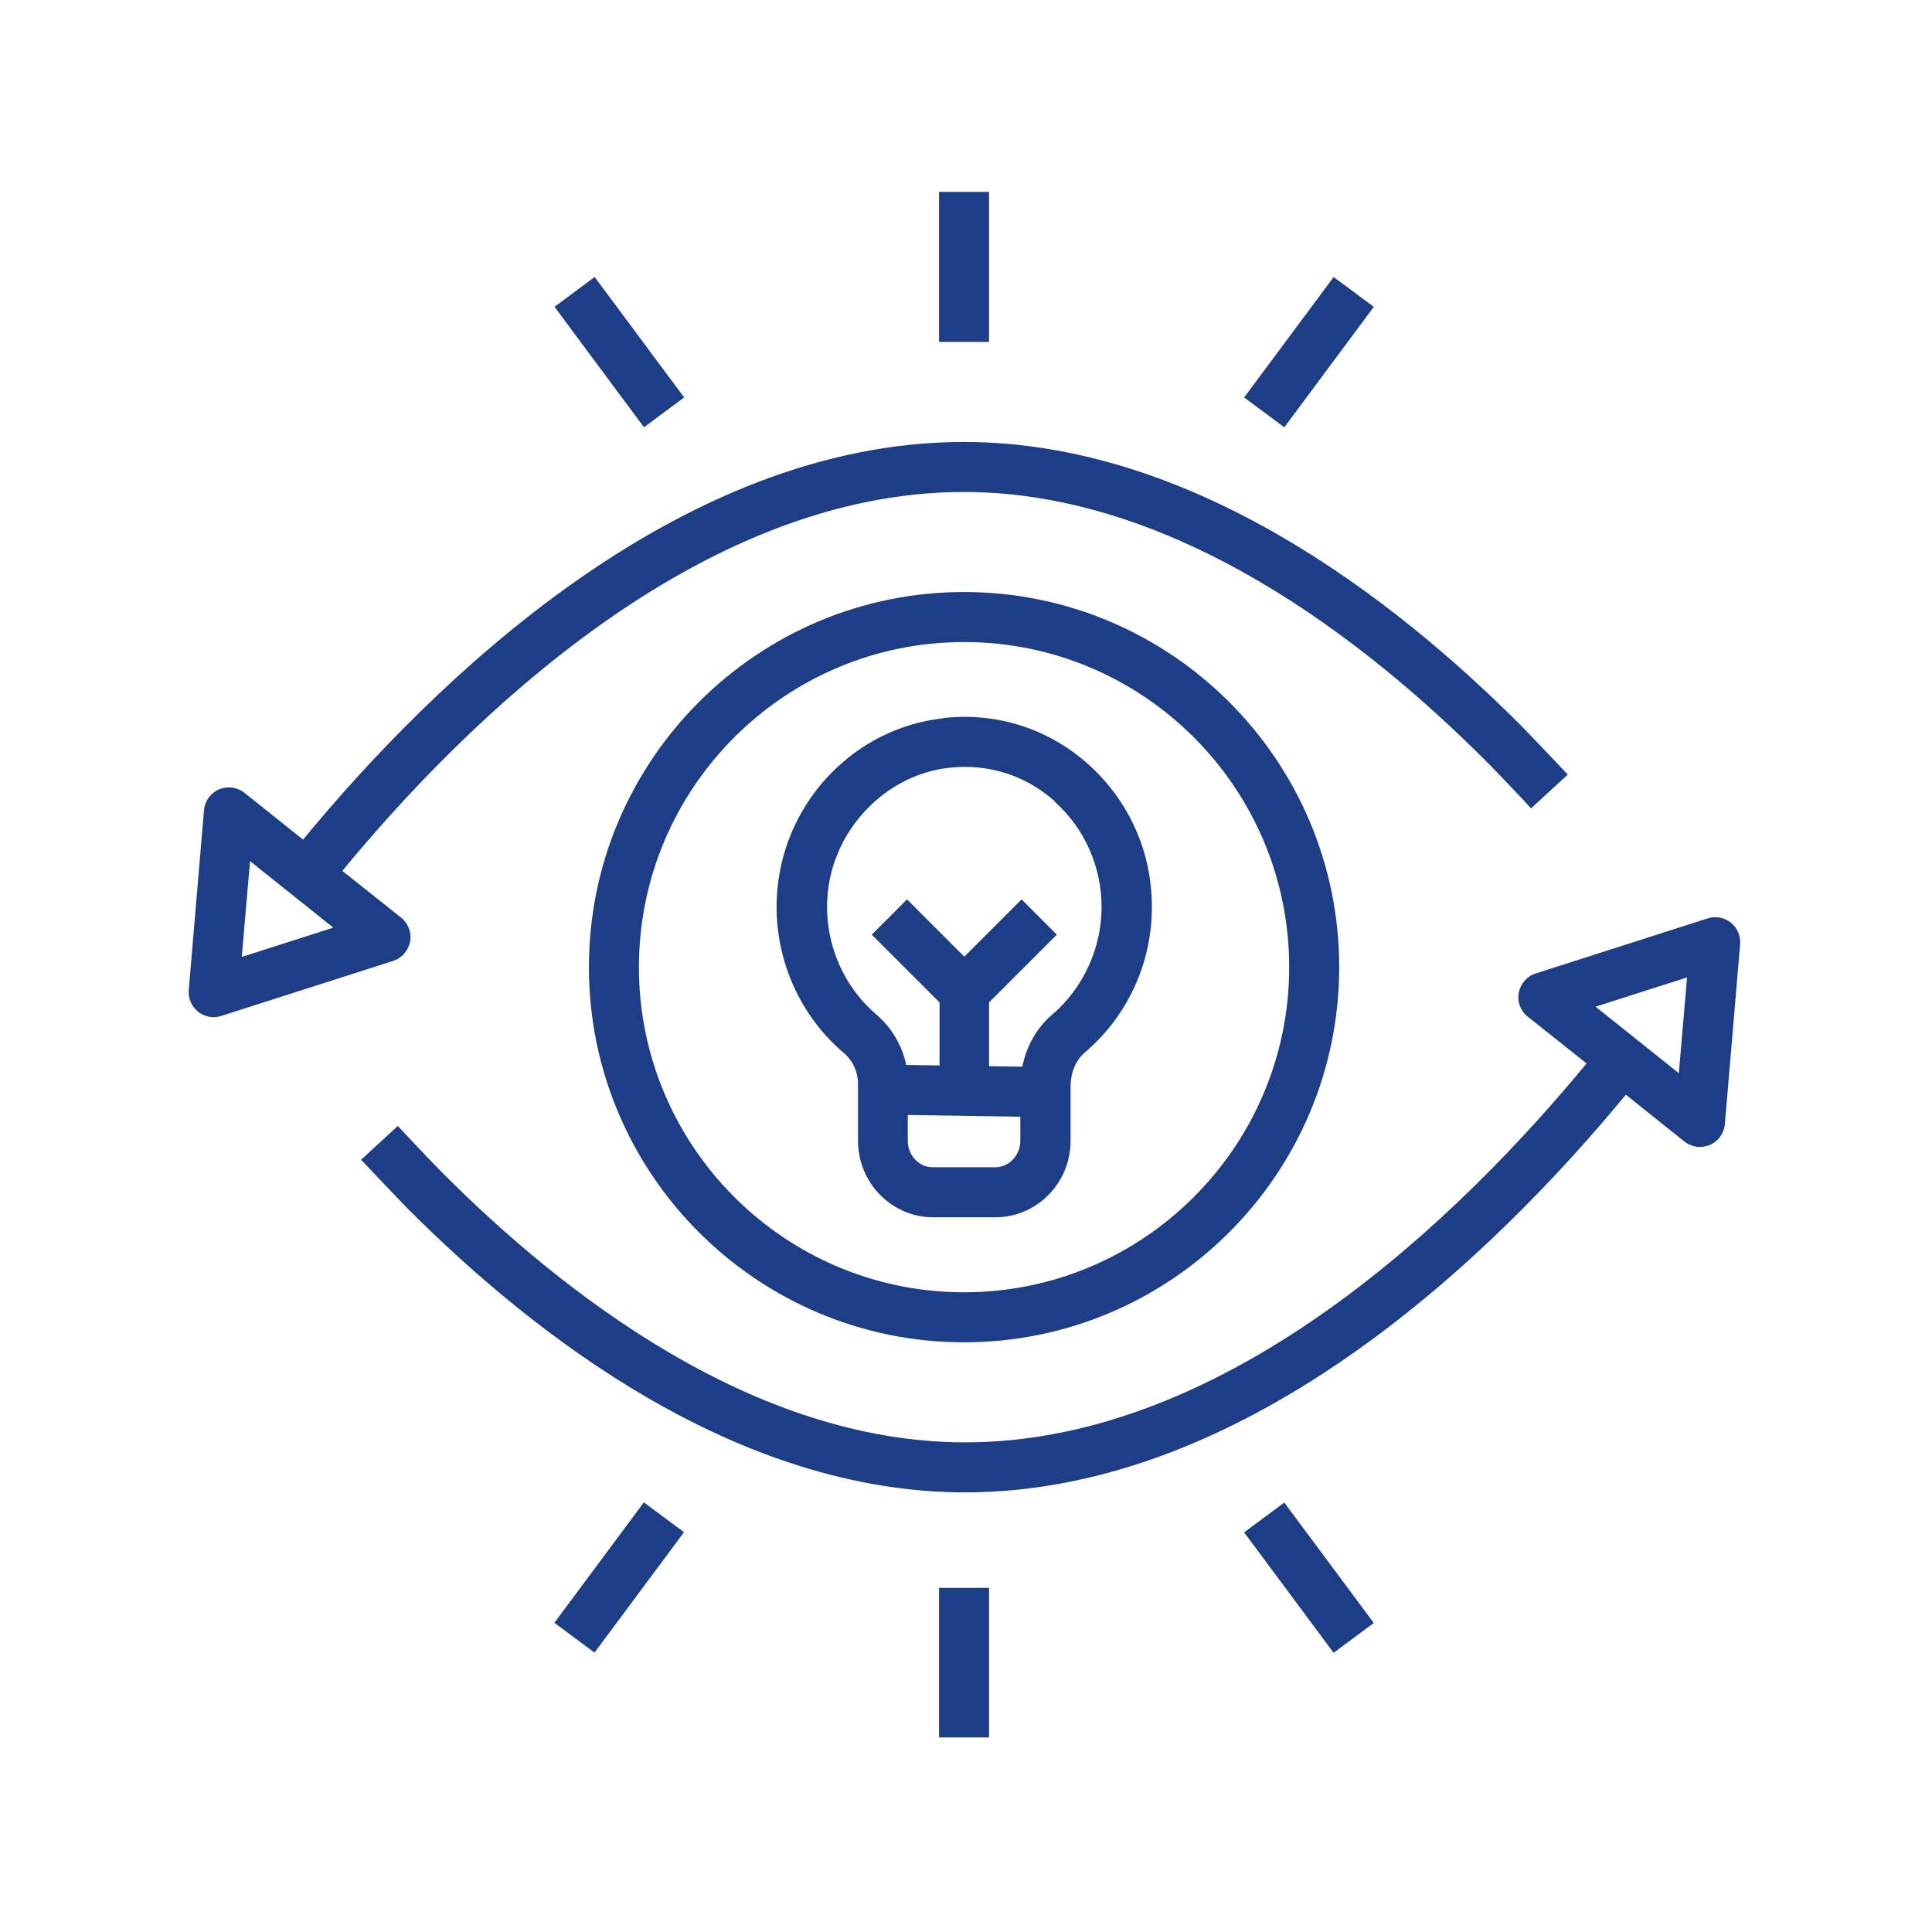 <?xml version="1.0" encoding="UTF-8"?>
<svg xmlns="http://www.w3.org/2000/svg" xmlns:xlink="http://www.w3.org/1999/xlink" width="500" zoomAndPan="magnify" viewBox="0 0 375 375" height="500" preserveAspectRatio="xMidYMid meet" version="1.0">
  <defs>
    <clipPath id="dadc431573">
      <path d="M 36.617 85 L 305 85 L 305 198 L 36.617 198 Z M 36.617 85 " clip-rule="nonzero"></path>
    </clipPath>
    <clipPath id="068ca5b82b">
      <path d="M 182 37.242 L 192 37.242 L 192 67 L 182 67 Z M 182 37.242 " clip-rule="nonzero"></path>
    </clipPath>
    <clipPath id="6e85d72ca3">
      <path d="M 182 308 L 192 308 L 192 337.242 L 182 337.242 Z M 182 308 " clip-rule="nonzero"></path>
    </clipPath>
  </defs>
  <path fill="#1d3d87" d="M 182.996 139.426 C 166.055 141.316 152.559 155.203 150.91 172.434 C 149.742 184.57 154.551 196.512 163.723 204.328 C 165.52 205.832 166.539 208.066 166.539 210.395 L 166.539 221.414 C 166.539 229.621 173.094 236.27 181.102 236.27 L 193.238 236.27 C 201.25 236.27 207.801 229.621 207.801 221.414 L 207.801 210.883 C 207.801 208.211 208.82 205.785 210.52 204.328 C 218.82 197.289 223.578 186.996 223.578 176.074 C 223.578 165.152 219.062 155.395 211.25 148.355 C 203.48 141.414 193.434 138.211 183.043 139.375 Z M 193.191 226.562 L 181.055 226.562 C 178.383 226.562 176.199 224.281 176.199 221.414 L 176.199 216.414 L 198.043 216.754 L 198.043 221.414 C 198.043 224.23 195.859 226.562 193.191 226.562 Z M 204.742 155.641 C 210.52 160.785 213.82 168.262 213.82 176.074 C 213.82 183.891 210.328 191.754 204.211 196.949 C 201.25 199.473 199.211 203.066 198.434 207.047 L 191.977 206.949 L 191.977 194.57 L 205.133 181.414 L 198.289 174.57 L 187.172 185.688 L 176.055 174.57 L 169.211 181.414 L 182.367 194.57 L 182.367 206.805 L 175.91 206.707 C 175.082 202.922 173.094 199.473 170.082 196.902 C 163.336 191.125 159.793 182.289 160.668 173.309 C 161.879 160.832 171.977 150.395 184.16 149.035 C 185.18 148.941 186.199 148.844 187.219 148.844 C 193.723 148.844 199.891 151.172 204.793 155.59 Z M 204.742 155.641 " fill-opacity="1" fill-rule="nonzero"></path>
  <path fill="#1d3d87" d="M 114.309 187.727 C 114.309 227.871 146.977 260.543 187.121 260.543 C 227.27 260.543 259.938 227.871 259.938 187.727 C 259.938 147.582 227.27 114.91 187.121 114.91 C 146.977 114.91 114.309 147.582 114.309 187.727 Z M 250.23 187.727 C 250.23 222.531 221.93 250.832 187.121 250.832 C 152.316 250.832 124.016 222.531 124.016 187.727 C 124.016 152.922 152.316 124.621 187.121 124.621 C 221.93 124.621 250.23 152.922 250.23 187.727 Z M 250.23 187.727 " fill-opacity="1" fill-rule="nonzero"></path>
  <g clip-path="url(#dadc431573)">
    <path fill="#1d3d87" d="M 41.492 197.434 C 41.977 197.434 42.461 197.336 42.949 197.191 L 76.297 186.512 C 77.996 185.98 79.258 184.523 79.598 182.773 C 79.938 181.027 79.258 179.23 77.852 178.113 L 66.441 169.035 C 90.422 139.961 135.57 95.492 187.074 95.492 C 227.898 95.492 264.84 124.035 288.676 147.969 C 290.375 149.668 296.008 155.59 297.172 156.902 L 304.309 150.348 C 303.094 149.035 297.27 142.922 295.52 141.125 C 270.422 115.883 231.199 85.785 187.074 85.785 C 131.539 85.785 83.918 132.531 58.82 162.969 L 47.461 153.891 C 46.055 152.773 44.16 152.531 42.512 153.211 C 40.859 153.941 39.742 155.492 39.598 157.242 L 36.637 192.145 C 36.492 193.746 37.172 195.348 38.434 196.367 C 39.309 197.047 40.375 197.434 41.441 197.434 Z M 48.531 167.145 L 64.695 180.055 L 46.93 185.734 Z M 48.531 167.145 " fill-opacity="1" fill-rule="nonzero"></path>
  </g>
  <g clip-path="url(#068ca5b82b)">
    <path fill="#1d3d87" d="M 182.27 37.242 L 191.977 37.242 L 191.977 66.367 L 182.27 66.367 Z M 182.27 37.242 " fill-opacity="1" fill-rule="nonzero"></path>
  </g>
  <path fill="#1d3d87" d="M 241.488 77.145 L 258.863 53.77 L 266.656 59.559 L 249.281 82.938 Z M 241.488 77.145 " fill-opacity="1" fill-rule="nonzero"></path>
  <path fill="#1d3d87" d="M 331.441 178.262 L 298.094 188.941 C 296.395 189.473 295.133 190.93 294.793 192.676 C 294.453 194.426 295.133 196.223 296.539 197.336 L 307.949 206.414 C 283.969 235.492 238.82 279.961 187.316 279.961 C 146.492 279.961 109.551 251.414 85.715 227.484 C 84.016 225.785 78.383 219.812 77.219 218.551 L 70.082 225.105 C 71.297 226.414 77.121 232.531 78.871 234.328 C 103.969 259.57 143.191 289.668 187.316 289.668 C 242.852 289.668 290.473 242.922 315.57 212.484 L 326.93 221.562 C 327.801 222.242 328.871 222.629 329.938 222.629 C 330.57 222.629 331.25 222.484 331.879 222.242 C 333.531 221.512 334.648 219.961 334.793 218.211 L 337.754 183.309 C 337.898 181.707 337.219 180.105 335.957 179.086 C 334.695 178.066 332.996 177.773 331.441 178.262 Z M 325.859 208.309 L 309.695 195.395 L 327.461 189.715 Z M 325.859 208.309 " fill-opacity="1" fill-rule="nonzero"></path>
  <path fill="#1d3d87" d="M 107.629 59.551 L 115.422 53.762 L 132.793 77.145 L 124.996 82.934 Z M 107.629 59.551 " fill-opacity="1" fill-rule="nonzero"></path>
  <g clip-path="url(#6e85d72ca3)">
    <path fill="#1d3d87" d="M 182.27 308.211 L 191.977 308.211 L 191.977 337.336 L 182.27 337.336 Z M 182.27 308.211 " fill-opacity="1" fill-rule="nonzero"></path>
  </g>
  <path fill="#1d3d87" d="M 241.484 297.434 L 249.277 291.645 L 266.648 315.02 L 258.855 320.812 Z M 241.484 297.434 " fill-opacity="1" fill-rule="nonzero"></path>
  <path fill="#1d3d87" d="M 107.602 314.984 L 124.973 291.605 L 132.766 297.395 L 115.395 320.773 Z M 107.602 314.984 " fill-opacity="1" fill-rule="nonzero"></path>
</svg>
